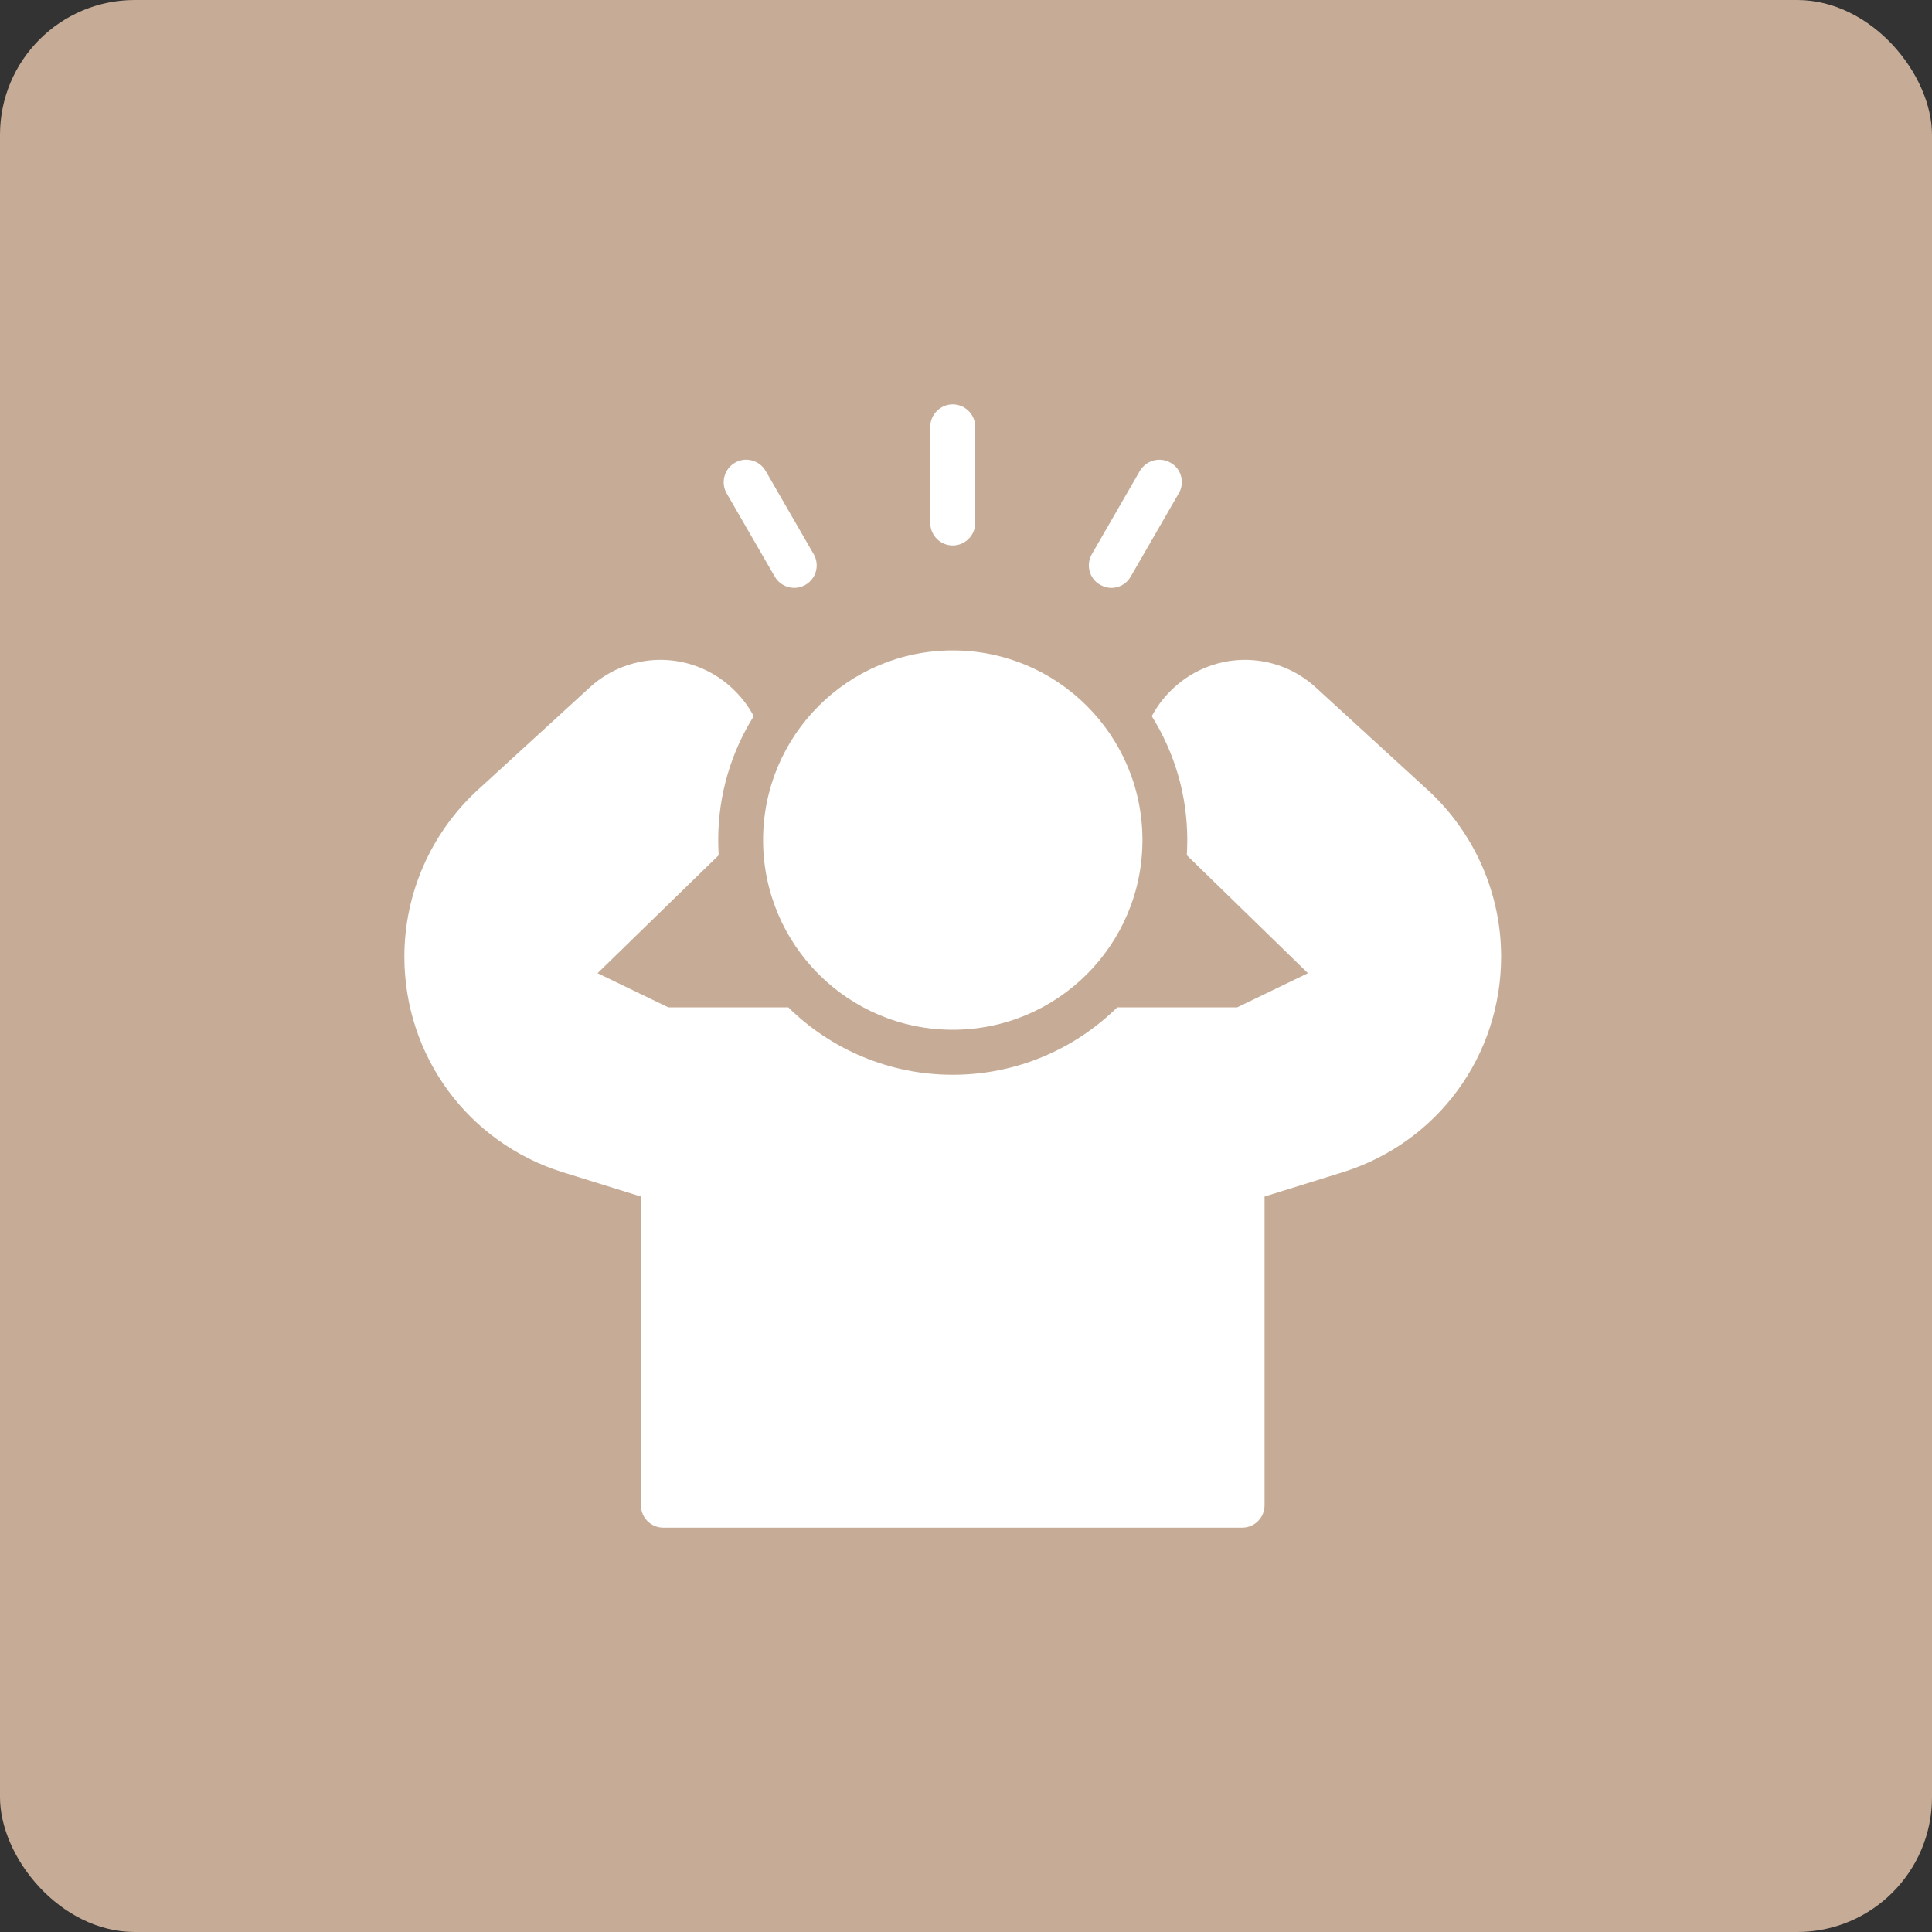 <svg width="43" height="43" viewBox="0 0 43 43" fill="none" xmlns="http://www.w3.org/2000/svg">
<rect x="0" y="0" width="43" height="43" fill="#333333" stroke="none"/>
<rect width="43" height="43" rx="3" fill="#C6AC96"/>
<path d="M21.206 22.919C23.537 22.919 25.427 21.029 25.427 18.697C25.427 16.366 23.537 14.476 21.206 14.476C18.874 14.476 16.984 16.366 16.984 18.697C16.984 21.029 18.874 22.919 21.206 22.919Z" fill="white"/>
<path d="M31.78 17.585L29.29 15.305C28.36 14.45 26.935 14.485 26.045 15.385C25.88 15.55 25.745 15.735 25.635 15.94C26.135 16.74 26.425 17.685 26.425 18.695C26.425 18.81 26.42 18.92 26.415 19.035L29.11 21.66L27.535 22.421H24.865C23.925 23.346 22.63 23.921 21.205 23.921C19.78 23.921 18.485 23.346 17.545 22.421H14.875L13.3 21.66L15.995 19.035C15.99 18.92 15.985 18.81 15.985 18.695C15.985 17.685 16.275 16.74 16.775 15.94C16.67 15.74 16.53 15.55 16.365 15.385C15.475 14.485 14.05 14.45 13.12 15.305L10.63 17.585C9.595 18.535 9 19.885 9 21.29C9 23.5 10.415 25.43 12.525 26.09L14.265 26.631V33.501C14.265 33.776 14.485 34.001 14.765 34.001H27.645C27.925 34.001 28.145 33.776 28.145 33.501V26.631L29.885 26.09C31.995 25.43 33.41 23.5 33.41 21.29C33.41 19.885 32.815 18.535 31.78 17.585Z" fill="white"/>
<path d="M17.041 10.482C16.902 10.242 16.595 10.16 16.358 10.299C16.118 10.437 16.036 10.743 16.174 10.982L17.244 12.834C17.337 12.994 17.505 13.084 17.677 13.084C17.762 13.084 17.848 13.062 17.927 13.017C18.166 12.878 18.248 12.572 18.11 12.334L17.041 10.482Z" fill="white"/>
<path d="M21.705 11.64V9.5C21.705 9.225 21.48 9 21.205 9C20.93 9 20.705 9.225 20.705 9.5V11.64C20.705 11.915 20.93 12.14 21.205 12.14C21.48 12.14 21.705 11.915 21.705 11.64Z" fill="white"/>
<path d="M24.735 13.085C24.905 13.085 25.075 12.995 25.165 12.835L26.235 10.98C26.375 10.745 26.295 10.435 26.055 10.3C25.815 10.16 25.51 10.245 25.37 10.48L24.3 12.335C24.165 12.575 24.245 12.88 24.485 13.015C24.565 13.06 24.65 13.085 24.735 13.085Z" fill="white"/>
</svg>
